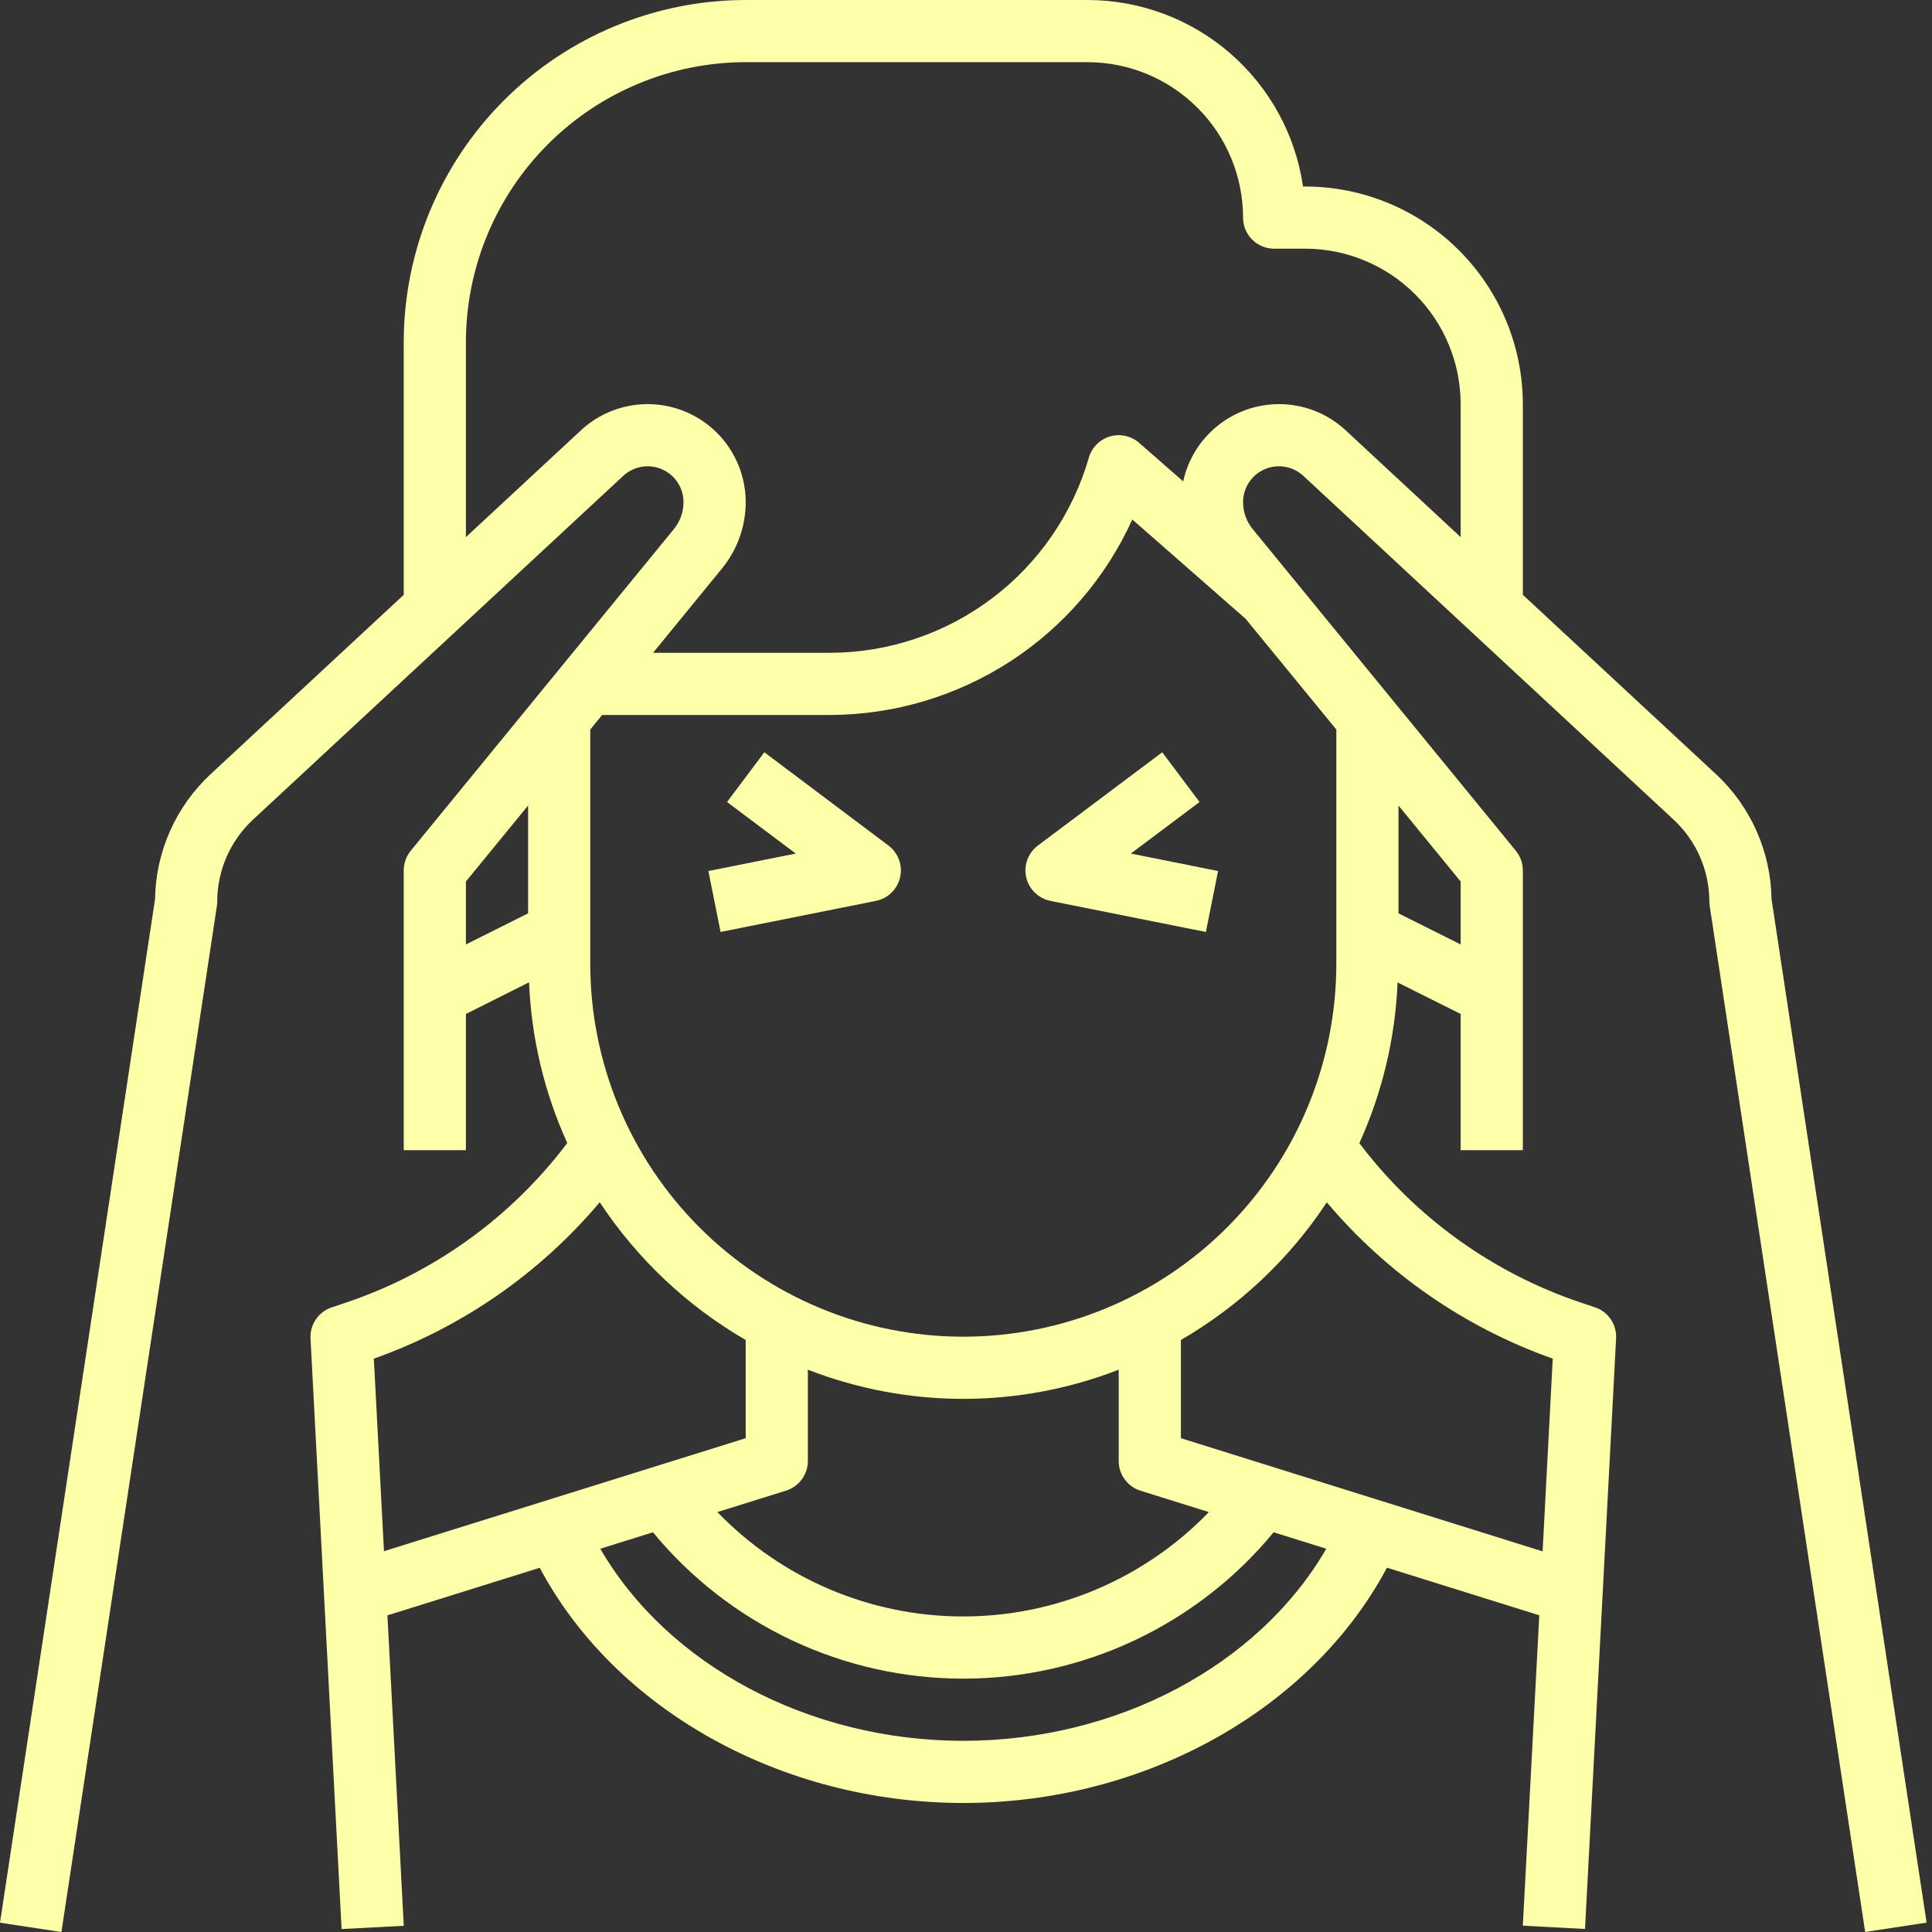 
<svg width="168" height="168" viewBox="0 0 168 168" fill="none" xmlns="http://www.w3.org/2000/svg">
    <rect x="0" y="0" width="168" height="168" fill="#333333" stroke="none"/>
    <path d="M149.221 67.324L132.421 51.724V35.141C132.414 30.124 130.419 25.315 126.871 21.768C123.324 18.221 118.515 16.225 113.499 16.219H113.307C112.651 11.718 110.398 7.602 106.959 4.625C103.521 1.647 99.126 0.006 94.577 0H64.843C56.959 0.009 49.402 3.145 43.828 8.719C38.253 14.293 35.117 21.851 35.108 29.734V51.724L18.308 67.324C16.814 68.714 15.616 70.392 14.787 72.258C13.958 74.123 13.514 76.136 13.483 78.177L0 167.191L5.341 168.002L18.857 78.799C18.879 78.664 18.89 78.527 18.889 78.391C18.891 77.057 19.167 75.738 19.7 74.516C20.233 73.293 21.012 72.193 21.987 71.284L54.192 41.382C54.637 40.968 55.193 40.694 55.791 40.591C56.39 40.489 57.006 40.564 57.563 40.806C58.119 41.049 58.593 41.449 58.926 41.957C59.259 42.465 59.436 43.059 59.436 43.666C59.436 44.521 59.139 45.35 58.596 46.01L35.719 73.976C35.324 74.459 35.108 75.064 35.108 75.688V100.016H40.514V88.171L46.005 85.419C46.201 90.248 47.329 94.993 49.327 99.394C44.461 105.842 37.766 110.675 30.113 113.261L28.848 113.683C28.287 113.869 27.802 114.235 27.469 114.723C27.136 115.211 26.971 115.795 27.002 116.386L29.705 167.745L35.111 167.459L33.689 140.468L46.934 136.329C53.489 148.648 67.946 156.781 83.764 156.781C99.583 156.781 114.039 148.648 120.605 136.321L133.851 140.46L132.421 167.45L137.827 167.737L140.53 116.378C140.56 115.787 140.396 115.203 140.063 114.715C139.729 114.227 139.245 113.861 138.684 113.675L137.419 113.253C129.768 110.672 123.072 105.847 118.205 99.405C120.201 95.004 121.329 90.258 121.527 85.43L127.014 88.171V100.016H132.421V75.688C132.421 75.064 132.205 74.459 131.81 73.976L108.931 46.01C108.389 45.349 108.093 44.521 108.093 43.666C108.092 43.059 108.27 42.465 108.602 41.957C108.935 41.449 109.408 41.05 109.965 40.807C110.521 40.564 111.136 40.489 111.735 40.591C112.333 40.692 112.889 40.967 113.334 41.379L145.542 71.284C146.517 72.193 147.296 73.293 147.829 74.516C148.362 75.738 148.638 77.057 148.639 78.391C148.639 78.525 148.65 78.66 148.672 78.793L162.188 167.997L167.529 167.186L154.046 78.177C154.015 76.136 153.571 74.123 152.742 72.258C151.913 70.392 150.715 68.714 149.221 67.324ZM108.314 53.808L116.202 63.437V83.797C116.202 92.4 112.784 100.65 106.701 106.734C100.618 112.817 92.367 116.234 83.764 116.234C75.162 116.234 66.911 112.817 60.828 106.734C54.745 100.65 51.327 92.4 51.327 83.797V63.437L52.362 62.172H72.195C77.742 62.154 83.167 60.541 87.824 57.528C92.48 54.514 96.173 50.225 98.461 45.172L108.314 53.808ZM99.172 129.626L105.119 131.485C102.35 134.356 99.03 136.639 95.359 138.199C91.688 139.758 87.74 140.562 83.751 140.562C79.762 140.562 75.814 139.758 72.143 138.199C68.472 136.639 65.152 134.356 62.383 131.485L68.33 129.626C68.883 129.458 69.369 129.117 69.714 128.653C70.06 128.188 70.247 127.626 70.249 127.047V119.102C78.942 122.487 88.587 122.487 97.28 119.102V127.047C97.28 127.622 97.463 128.182 97.804 128.646C98.144 129.11 98.624 129.453 99.172 129.626ZM40.514 76.653L45.921 70.046V79.423L40.514 82.126V76.653ZM32.508 118.143C40.147 115.434 46.927 110.74 52.151 104.543C55.399 109.464 59.743 113.564 64.843 116.521V125.06L33.389 134.886L32.508 118.143ZM83.764 151.375C70.311 151.375 58.044 144.766 52.2 134.672L56.779 133.242C60.06 137.223 64.181 140.427 68.847 142.628C73.512 144.828 78.606 145.969 83.764 145.969C88.923 145.969 94.017 144.828 98.682 142.628C103.348 140.427 107.469 137.223 110.75 133.242L115.329 134.672C109.485 144.766 97.218 151.375 83.764 151.375ZM135.021 118.143L134.14 134.902L102.686 125.06V116.521C107.784 113.565 112.128 109.467 115.375 104.549C120.6 110.744 127.381 115.436 135.021 118.143ZM127.014 82.126L121.608 79.423V70.046L127.014 76.653V82.126ZM111.212 35.141C109.266 35.144 107.38 35.812 105.866 37.034C104.352 38.257 103.3 39.959 102.886 41.861L99.059 38.511C98.716 38.212 98.302 38.003 97.857 37.906C97.412 37.808 96.95 37.825 96.513 37.954C96.076 38.083 95.679 38.321 95.358 38.645C95.038 38.968 94.804 39.368 94.68 39.806C93.269 44.684 90.316 48.973 86.262 52.031C82.208 55.089 77.273 56.75 72.195 56.766H56.787L62.783 49.435C64.114 47.807 64.842 45.769 64.843 43.666C64.842 42.007 64.358 40.384 63.449 38.996C62.54 37.608 61.245 36.515 59.725 35.852C58.204 35.189 56.522 34.984 54.887 35.262C53.251 35.541 51.732 36.29 50.516 37.419L40.514 46.705V29.734C40.522 23.284 43.087 17.101 47.648 12.54C52.209 7.979 58.392 5.413 64.843 5.406H94.577C98.16 5.411 101.595 6.836 104.129 9.37C106.663 11.903 108.088 15.339 108.093 18.922C108.093 19.639 108.377 20.326 108.884 20.833C109.391 21.34 110.079 21.625 110.796 21.625H113.499C117.082 21.629 120.517 23.055 123.051 25.588C125.585 28.122 127.01 31.557 127.014 35.141V46.705L117.013 37.417C115.437 35.952 113.364 35.139 111.212 35.141Z" fill="#FDFFA9"/>
    <path d="M89.236 76.287C89.352 76.796 89.613 77.26 89.987 77.624C90.361 77.987 90.832 78.235 91.344 78.337L104.86 81.04L105.919 75.742L98.334 74.222L104.308 69.74L101.064 65.415L90.252 73.525C89.834 73.838 89.515 74.265 89.335 74.756C89.154 75.246 89.12 75.778 89.236 76.287Z" fill="#FDFFA9"/>
    <path d="M66.465 65.415L63.221 69.74L69.195 74.222L61.599 75.742L62.659 81.04L76.174 78.337C76.685 78.232 77.154 77.983 77.527 77.618C77.899 77.253 78.157 76.789 78.272 76.281C78.386 75.772 78.351 75.242 78.171 74.753C77.99 74.264 77.672 73.837 77.256 73.525L66.465 65.415Z" fill="#FDFFA9"/>
    </svg>
    